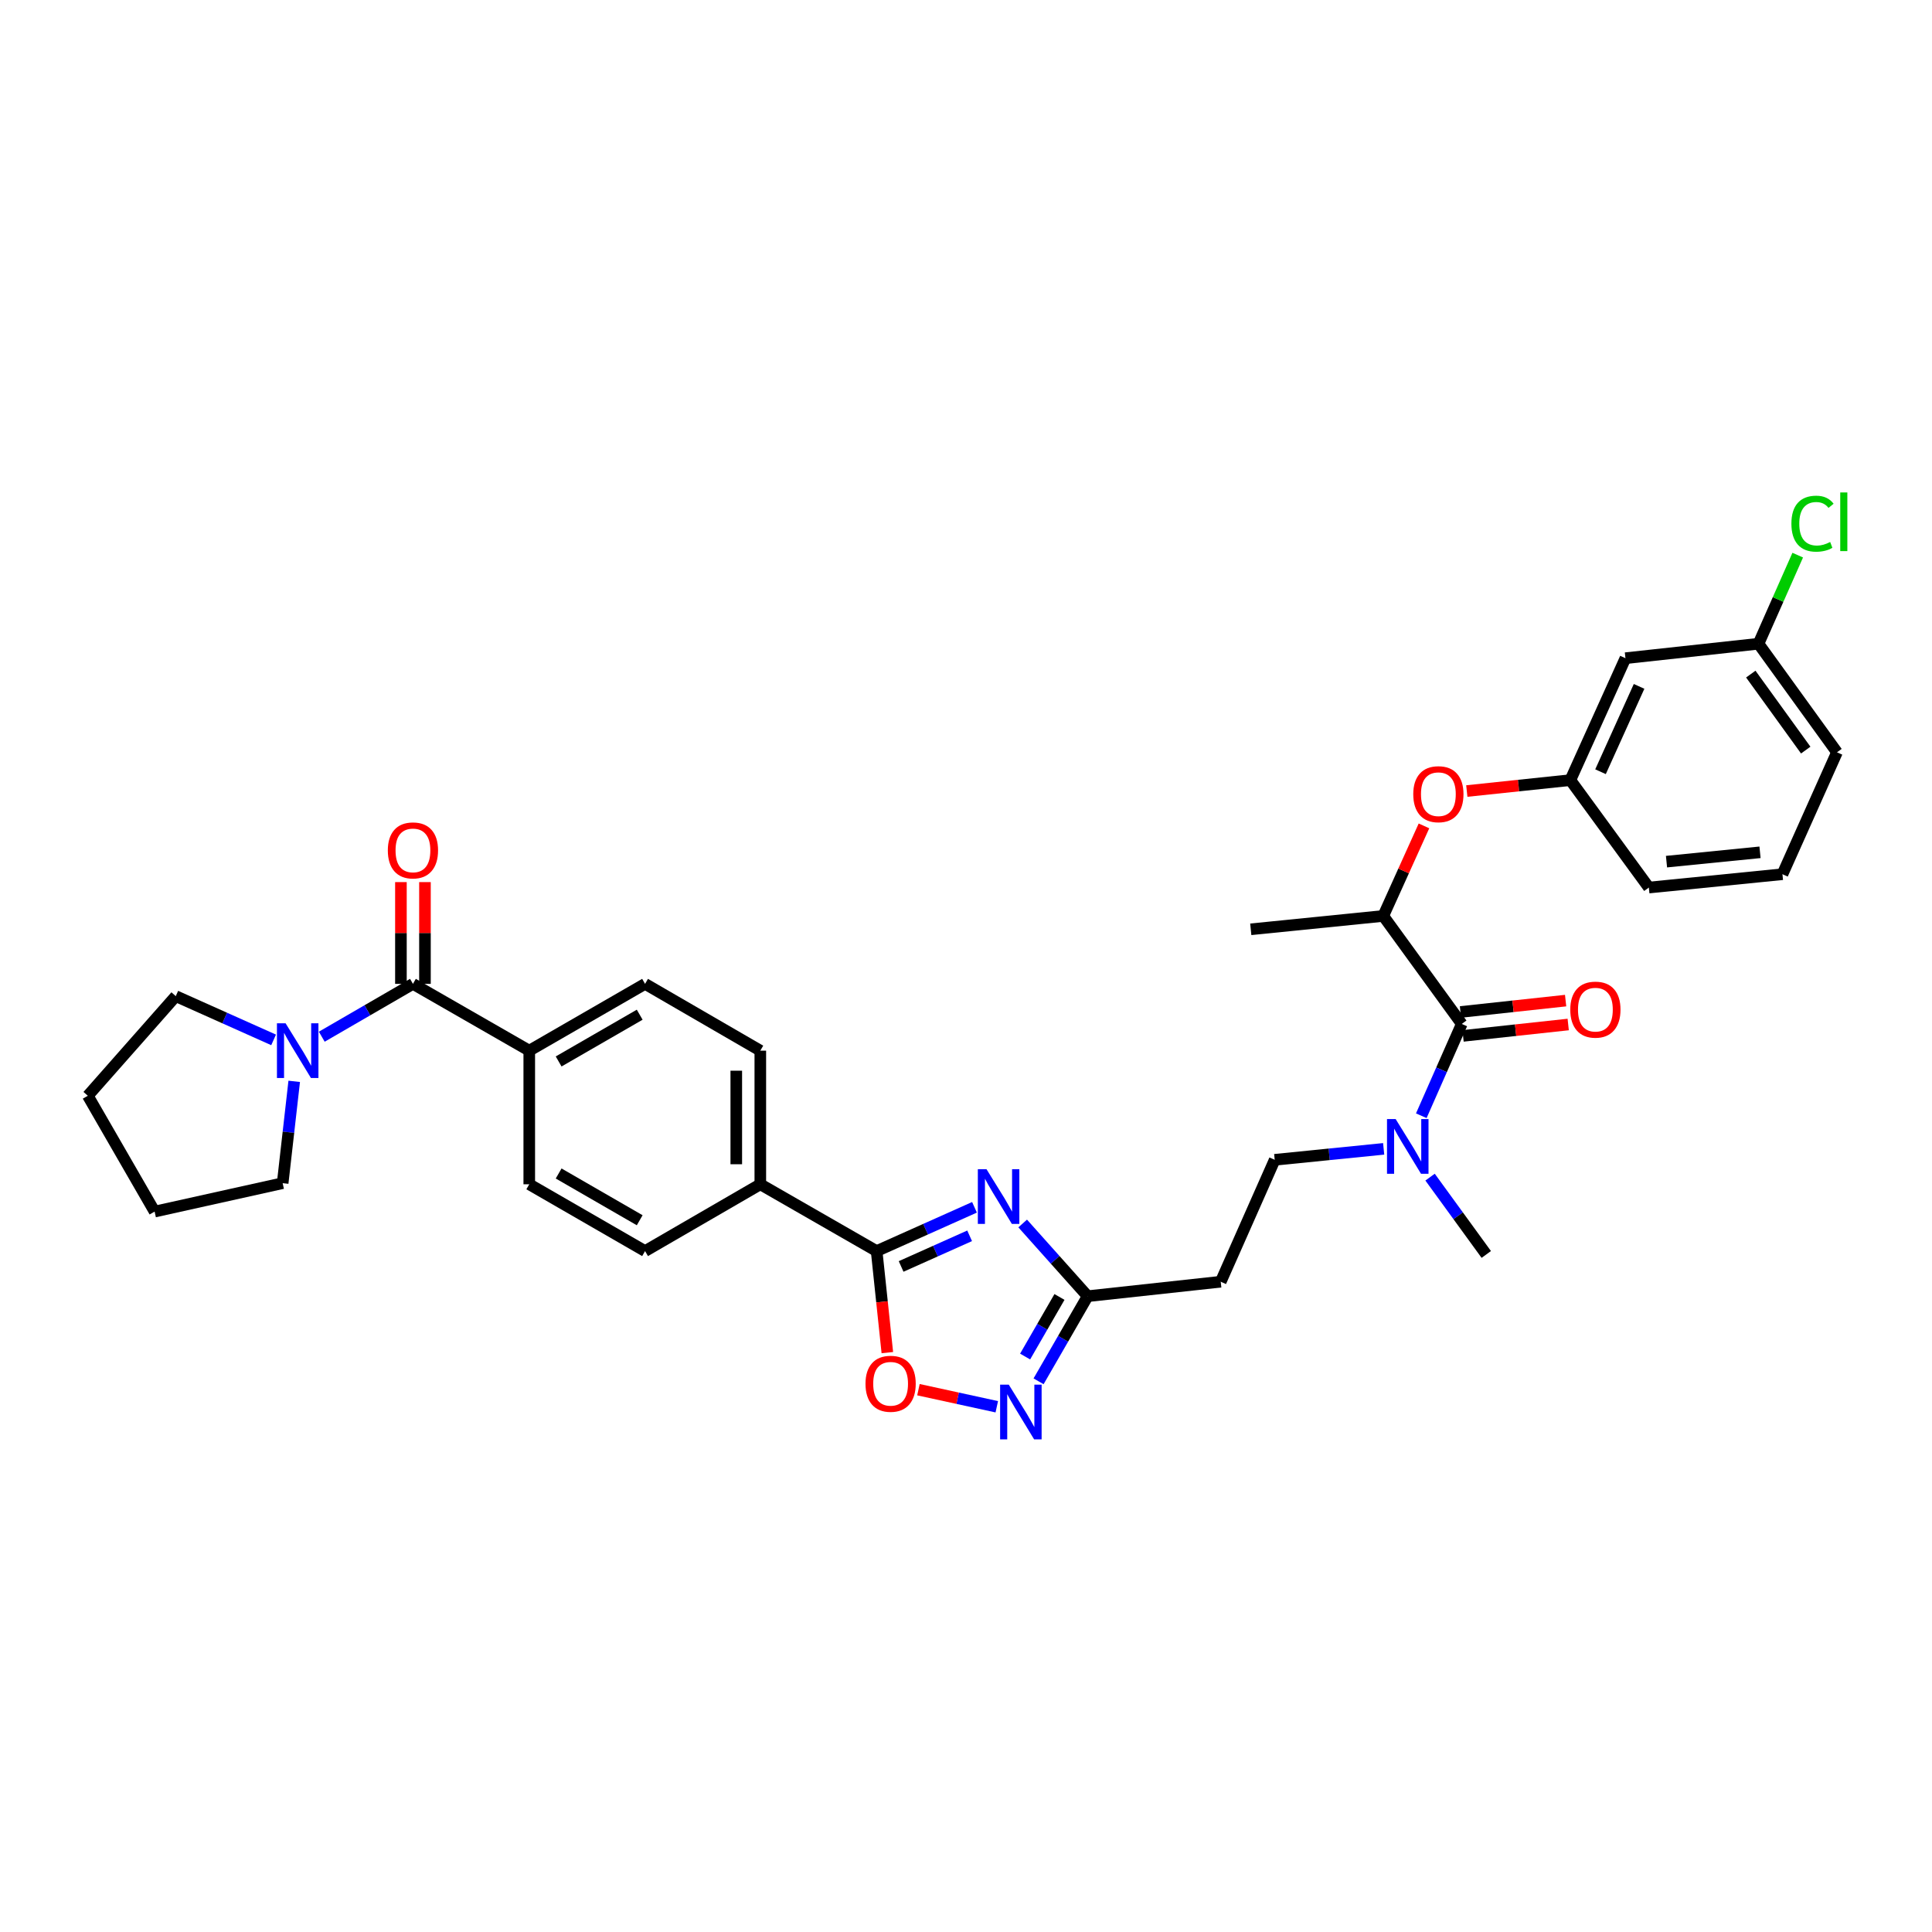 <?xml version='1.0' encoding='iso-8859-1'?>
<svg version='1.1' baseProfile='full'
              xmlns='http://www.w3.org/2000/svg'
                      xmlns:rdkit='http://www.rdkit.org/xml'
                      xmlns:xlink='http://www.w3.org/1999/xlink'
                  xml:space='preserve'
width='1000px' height='1000px' viewBox='0 0 1000 1000'>
<!-- END OF HEADER -->
<rect style='opacity:1.0;fill:#FFFFFF;stroke:none' width='1000' height='1000' x='0' y='0'> </rect>
<path class='bond-0' d='M 504.397,624.9 L 479.07,636.23' style='fill:none;fill-rule:evenodd;stroke:#0000FF;stroke-width:6px;stroke-linecap:butt;stroke-linejoin:miter;stroke-opacity:1' />
<path class='bond-0' d='M 479.07,636.23 L 453.743,647.559' style='fill:none;fill-rule:evenodd;stroke:#000000;stroke-width:6px;stroke-linecap:butt;stroke-linejoin:miter;stroke-opacity:1' />
<path class='bond-0' d='M 501.879,639.654 L 484.15,647.585' style='fill:none;fill-rule:evenodd;stroke:#0000FF;stroke-width:6px;stroke-linecap:butt;stroke-linejoin:miter;stroke-opacity:1' />
<path class='bond-0' d='M 484.15,647.585 L 466.421,655.515' style='fill:none;fill-rule:evenodd;stroke:#000000;stroke-width:6px;stroke-linecap:butt;stroke-linejoin:miter;stroke-opacity:1' />
<path class='bond-2' d='M 529.336,633.276 L 546.152,652.093' style='fill:none;fill-rule:evenodd;stroke:#0000FF;stroke-width:6px;stroke-linecap:butt;stroke-linejoin:miter;stroke-opacity:1' />
<path class='bond-2' d='M 546.152,652.093 L 562.968,670.911' style='fill:none;fill-rule:evenodd;stroke:#000000;stroke-width:6px;stroke-linecap:butt;stroke-linejoin:miter;stroke-opacity:1' />
<path class='bond-4' d='M 453.743,647.559 L 456.515,673.835' style='fill:none;fill-rule:evenodd;stroke:#000000;stroke-width:6px;stroke-linecap:butt;stroke-linejoin:miter;stroke-opacity:1' />
<path class='bond-4' d='M 456.515,673.835 L 459.286,700.111' style='fill:none;fill-rule:evenodd;stroke:#FF0000;stroke-width:6px;stroke-linecap:butt;stroke-linejoin:miter;stroke-opacity:1' />
<path class='bond-10' d='M 453.743,647.559 L 393.536,612.985' style='fill:none;fill-rule:evenodd;stroke:#000000;stroke-width:6px;stroke-linecap:butt;stroke-linejoin:miter;stroke-opacity:1' />
<path class='bond-1' d='M 537.563,714.965 L 550.265,692.938' style='fill:none;fill-rule:evenodd;stroke:#0000FF;stroke-width:6px;stroke-linecap:butt;stroke-linejoin:miter;stroke-opacity:1' />
<path class='bond-1' d='M 550.265,692.938 L 562.968,670.911' style='fill:none;fill-rule:evenodd;stroke:#000000;stroke-width:6px;stroke-linecap:butt;stroke-linejoin:miter;stroke-opacity:1' />
<path class='bond-1' d='M 530.598,702.143 L 539.489,686.724' style='fill:none;fill-rule:evenodd;stroke:#0000FF;stroke-width:6px;stroke-linecap:butt;stroke-linejoin:miter;stroke-opacity:1' />
<path class='bond-1' d='M 539.489,686.724 L 548.381,671.305' style='fill:none;fill-rule:evenodd;stroke:#000000;stroke-width:6px;stroke-linecap:butt;stroke-linejoin:miter;stroke-opacity:1' />
<path class='bond-33' d='M 515.935,728.137 L 495.66,723.717' style='fill:none;fill-rule:evenodd;stroke:#0000FF;stroke-width:6px;stroke-linecap:butt;stroke-linejoin:miter;stroke-opacity:1' />
<path class='bond-33' d='M 495.66,723.717 L 475.385,719.297' style='fill:none;fill-rule:evenodd;stroke:#FF0000;stroke-width:6px;stroke-linecap:butt;stroke-linejoin:miter;stroke-opacity:1' />
<path class='bond-8' d='M 562.968,670.911 L 631.847,663.42' style='fill:none;fill-rule:evenodd;stroke:#000000;stroke-width:6px;stroke-linecap:butt;stroke-linejoin:miter;stroke-opacity:1' />
<path class='bond-3' d='M 213.739,509.247 L 273.945,543.822' style='fill:none;fill-rule:evenodd;stroke:#000000;stroke-width:6px;stroke-linecap:butt;stroke-linejoin:miter;stroke-opacity:1' />
<path class='bond-6' d='M 213.739,509.247 L 190.144,522.923' style='fill:none;fill-rule:evenodd;stroke:#000000;stroke-width:6px;stroke-linecap:butt;stroke-linejoin:miter;stroke-opacity:1' />
<path class='bond-6' d='M 190.144,522.923 L 166.549,536.598' style='fill:none;fill-rule:evenodd;stroke:#0000FF;stroke-width:6px;stroke-linecap:butt;stroke-linejoin:miter;stroke-opacity:1' />
<path class='bond-13' d='M 219.958,509.247 L 219.958,482.91' style='fill:none;fill-rule:evenodd;stroke:#000000;stroke-width:6px;stroke-linecap:butt;stroke-linejoin:miter;stroke-opacity:1' />
<path class='bond-13' d='M 219.958,482.91 L 219.958,456.573' style='fill:none;fill-rule:evenodd;stroke:#FF0000;stroke-width:6px;stroke-linecap:butt;stroke-linejoin:miter;stroke-opacity:1' />
<path class='bond-13' d='M 207.519,509.247 L 207.519,482.91' style='fill:none;fill-rule:evenodd;stroke:#000000;stroke-width:6px;stroke-linecap:butt;stroke-linejoin:miter;stroke-opacity:1' />
<path class='bond-13' d='M 207.519,482.91 L 207.519,456.573' style='fill:none;fill-rule:evenodd;stroke:#FF0000;stroke-width:6px;stroke-linecap:butt;stroke-linejoin:miter;stroke-opacity:1' />
<path class='bond-5' d='M 756.608,529.986 L 746.134,553.743' style='fill:none;fill-rule:evenodd;stroke:#000000;stroke-width:6px;stroke-linecap:butt;stroke-linejoin:miter;stroke-opacity:1' />
<path class='bond-5' d='M 746.134,553.743 L 735.66,577.5' style='fill:none;fill-rule:evenodd;stroke:#0000FF;stroke-width:6px;stroke-linecap:butt;stroke-linejoin:miter;stroke-opacity:1' />
<path class='bond-7' d='M 756.608,529.986 L 715.979,474.092' style='fill:none;fill-rule:evenodd;stroke:#000000;stroke-width:6px;stroke-linecap:butt;stroke-linejoin:miter;stroke-opacity:1' />
<path class='bond-14' d='M 757.277,536.17 L 784.489,533.225' style='fill:none;fill-rule:evenodd;stroke:#000000;stroke-width:6px;stroke-linecap:butt;stroke-linejoin:miter;stroke-opacity:1' />
<path class='bond-14' d='M 784.489,533.225 L 811.701,530.281' style='fill:none;fill-rule:evenodd;stroke:#FF0000;stroke-width:6px;stroke-linecap:butt;stroke-linejoin:miter;stroke-opacity:1' />
<path class='bond-14' d='M 755.938,523.803 L 783.15,520.858' style='fill:none;fill-rule:evenodd;stroke:#000000;stroke-width:6px;stroke-linecap:butt;stroke-linejoin:miter;stroke-opacity:1' />
<path class='bond-14' d='M 783.15,520.858 L 810.362,517.913' style='fill:none;fill-rule:evenodd;stroke:#FF0000;stroke-width:6px;stroke-linecap:butt;stroke-linejoin:miter;stroke-opacity:1' />
<path class='bond-24' d='M 141.617,538.246 L 116.296,526.922' style='fill:none;fill-rule:evenodd;stroke:#0000FF;stroke-width:6px;stroke-linecap:butt;stroke-linejoin:miter;stroke-opacity:1' />
<path class='bond-24' d='M 116.296,526.922 L 90.976,515.598' style='fill:none;fill-rule:evenodd;stroke:#000000;stroke-width:6px;stroke-linecap:butt;stroke-linejoin:miter;stroke-opacity:1' />
<path class='bond-25' d='M 152.283,559.707 L 149.293,586.056' style='fill:none;fill-rule:evenodd;stroke:#0000FF;stroke-width:6px;stroke-linecap:butt;stroke-linejoin:miter;stroke-opacity:1' />
<path class='bond-25' d='M 149.293,586.056 L 146.303,612.404' style='fill:none;fill-rule:evenodd;stroke:#000000;stroke-width:6px;stroke-linecap:butt;stroke-linejoin:miter;stroke-opacity:1' />
<path class='bond-12' d='M 715.979,474.092 L 726.513,450.787' style='fill:none;fill-rule:evenodd;stroke:#000000;stroke-width:6px;stroke-linecap:butt;stroke-linejoin:miter;stroke-opacity:1' />
<path class='bond-12' d='M 726.513,450.787 L 737.046,427.481' style='fill:none;fill-rule:evenodd;stroke:#FF0000;stroke-width:6px;stroke-linecap:butt;stroke-linejoin:miter;stroke-opacity:1' />
<path class='bond-27' d='M 715.979,474.092 L 647.397,481.01' style='fill:none;fill-rule:evenodd;stroke:#000000;stroke-width:6px;stroke-linecap:butt;stroke-linejoin:miter;stroke-opacity:1' />
<path class='bond-15' d='M 631.847,663.42 L 659.788,600.31' style='fill:none;fill-rule:evenodd;stroke:#000000;stroke-width:6px;stroke-linecap:butt;stroke-linejoin:miter;stroke-opacity:1' />
<path class='bond-9' d='M 716.183,594.645 L 687.985,597.478' style='fill:none;fill-rule:evenodd;stroke:#0000FF;stroke-width:6px;stroke-linecap:butt;stroke-linejoin:miter;stroke-opacity:1' />
<path class='bond-9' d='M 687.985,597.478 L 659.788,600.31' style='fill:none;fill-rule:evenodd;stroke:#000000;stroke-width:6px;stroke-linecap:butt;stroke-linejoin:miter;stroke-opacity:1' />
<path class='bond-28' d='M 740.203,609.281 L 754.749,629.291' style='fill:none;fill-rule:evenodd;stroke:#0000FF;stroke-width:6px;stroke-linecap:butt;stroke-linejoin:miter;stroke-opacity:1' />
<path class='bond-28' d='M 754.749,629.291 L 769.296,649.301' style='fill:none;fill-rule:evenodd;stroke:#000000;stroke-width:6px;stroke-linecap:butt;stroke-linejoin:miter;stroke-opacity:1' />
<path class='bond-18' d='M 393.536,612.985 L 393.536,543.822' style='fill:none;fill-rule:evenodd;stroke:#000000;stroke-width:6px;stroke-linecap:butt;stroke-linejoin:miter;stroke-opacity:1' />
<path class='bond-18' d='M 381.097,602.61 L 381.097,554.196' style='fill:none;fill-rule:evenodd;stroke:#000000;stroke-width:6px;stroke-linecap:butt;stroke-linejoin:miter;stroke-opacity:1' />
<path class='bond-19' d='M 393.536,612.985 L 333.883,647.559' style='fill:none;fill-rule:evenodd;stroke:#000000;stroke-width:6px;stroke-linecap:butt;stroke-linejoin:miter;stroke-opacity:1' />
<path class='bond-11' d='M 273.945,543.822 L 273.945,612.985' style='fill:none;fill-rule:evenodd;stroke:#000000;stroke-width:6px;stroke-linecap:butt;stroke-linejoin:miter;stroke-opacity:1' />
<path class='bond-34' d='M 273.945,543.822 L 333.883,509.247' style='fill:none;fill-rule:evenodd;stroke:#000000;stroke-width:6px;stroke-linecap:butt;stroke-linejoin:miter;stroke-opacity:1' />
<path class='bond-34' d='M 289.152,549.411 L 331.108,525.209' style='fill:none;fill-rule:evenodd;stroke:#000000;stroke-width:6px;stroke-linecap:butt;stroke-linejoin:miter;stroke-opacity:1' />
<path class='bond-16' d='M 759.217,409.438 L 786.015,406.614' style='fill:none;fill-rule:evenodd;stroke:#FF0000;stroke-width:6px;stroke-linecap:butt;stroke-linejoin:miter;stroke-opacity:1' />
<path class='bond-16' d='M 786.015,406.614 L 812.813,403.789' style='fill:none;fill-rule:evenodd;stroke:#000000;stroke-width:6px;stroke-linecap:butt;stroke-linejoin:miter;stroke-opacity:1' />
<path class='bond-17' d='M 812.813,403.789 L 841.327,340.68' style='fill:none;fill-rule:evenodd;stroke:#000000;stroke-width:6px;stroke-linecap:butt;stroke-linejoin:miter;stroke-opacity:1' />
<path class='bond-17' d='M 828.426,399.444 L 848.386,355.268' style='fill:none;fill-rule:evenodd;stroke:#000000;stroke-width:6px;stroke-linecap:butt;stroke-linejoin:miter;stroke-opacity:1' />
<path class='bond-29' d='M 812.813,403.789 L 853.441,459.4' style='fill:none;fill-rule:evenodd;stroke:#000000;stroke-width:6px;stroke-linecap:butt;stroke-linejoin:miter;stroke-opacity:1' />
<path class='bond-22' d='M 841.327,340.68 L 910.193,333.195' style='fill:none;fill-rule:evenodd;stroke:#000000;stroke-width:6px;stroke-linecap:butt;stroke-linejoin:miter;stroke-opacity:1' />
<path class='bond-21' d='M 393.536,543.822 L 333.883,509.247' style='fill:none;fill-rule:evenodd;stroke:#000000;stroke-width:6px;stroke-linecap:butt;stroke-linejoin:miter;stroke-opacity:1' />
<path class='bond-20' d='M 333.883,647.559 L 273.945,612.985' style='fill:none;fill-rule:evenodd;stroke:#000000;stroke-width:6px;stroke-linecap:butt;stroke-linejoin:miter;stroke-opacity:1' />
<path class='bond-20' d='M 331.108,631.598 L 289.152,607.396' style='fill:none;fill-rule:evenodd;stroke:#000000;stroke-width:6px;stroke-linecap:butt;stroke-linejoin:miter;stroke-opacity:1' />
<path class='bond-23' d='M 910.193,333.195 L 920.346,310.267' style='fill:none;fill-rule:evenodd;stroke:#000000;stroke-width:6px;stroke-linecap:butt;stroke-linejoin:miter;stroke-opacity:1' />
<path class='bond-23' d='M 920.346,310.267 L 930.5,287.338' style='fill:none;fill-rule:evenodd;stroke:#00CC00;stroke-width:6px;stroke-linecap:butt;stroke-linejoin:miter;stroke-opacity:1' />
<path class='bond-36' d='M 910.193,333.195 L 950.821,389.387' style='fill:none;fill-rule:evenodd;stroke:#000000;stroke-width:6px;stroke-linecap:butt;stroke-linejoin:miter;stroke-opacity:1' />
<path class='bond-36' d='M 906.206,348.913 L 934.646,388.247' style='fill:none;fill-rule:evenodd;stroke:#000000;stroke-width:6px;stroke-linecap:butt;stroke-linejoin:miter;stroke-opacity:1' />
<path class='bond-31' d='M 90.976,515.598 L 45.455,567.166' style='fill:none;fill-rule:evenodd;stroke:#000000;stroke-width:6px;stroke-linecap:butt;stroke-linejoin:miter;stroke-opacity:1' />
<path class='bond-32' d='M 146.303,612.404 L 80.029,627.117' style='fill:none;fill-rule:evenodd;stroke:#000000;stroke-width:6px;stroke-linecap:butt;stroke-linejoin:miter;stroke-opacity:1' />
<path class='bond-26' d='M 922.59,452.496 L 853.441,459.4' style='fill:none;fill-rule:evenodd;stroke:#000000;stroke-width:6px;stroke-linecap:butt;stroke-linejoin:miter;stroke-opacity:1' />
<path class='bond-26' d='M 910.982,441.154 L 862.578,445.986' style='fill:none;fill-rule:evenodd;stroke:#000000;stroke-width:6px;stroke-linecap:butt;stroke-linejoin:miter;stroke-opacity:1' />
<path class='bond-30' d='M 922.59,452.496 L 950.821,389.387' style='fill:none;fill-rule:evenodd;stroke:#000000;stroke-width:6px;stroke-linecap:butt;stroke-linejoin:miter;stroke-opacity:1' />
<path class='bond-35' d='M 45.455,567.166 L 80.029,627.117' style='fill:none;fill-rule:evenodd;stroke:#000000;stroke-width:6px;stroke-linecap:butt;stroke-linejoin:miter;stroke-opacity:1' />
<path  class='atom-0' d='M 510.606 605.162
L 519.886 620.162
Q 520.806 621.642, 522.286 624.322
Q 523.766 627.002, 523.846 627.162
L 523.846 605.162
L 527.606 605.162
L 527.606 633.482
L 523.726 633.482
L 513.766 617.082
Q 512.606 615.162, 511.366 612.962
Q 510.166 610.762, 509.806 610.082
L 509.806 633.482
L 506.126 633.482
L 506.126 605.162
L 510.606 605.162
' fill='#0000FF'/>
<path  class='atom-2' d='M 522.14 716.695
L 531.42 731.695
Q 532.34 733.175, 533.82 735.855
Q 535.3 738.535, 535.38 738.695
L 535.38 716.695
L 539.14 716.695
L 539.14 745.015
L 535.26 745.015
L 525.3 728.615
Q 524.14 726.695, 522.9 724.495
Q 521.7 722.295, 521.34 721.615
L 521.34 745.015
L 517.66 745.015
L 517.66 716.695
L 522.14 716.695
' fill='#0000FF'/>
<path  class='atom-5' d='M 447.979 716.236
Q 447.979 709.436, 451.339 705.636
Q 454.699 701.836, 460.979 701.836
Q 467.259 701.836, 470.619 705.636
Q 473.979 709.436, 473.979 716.236
Q 473.979 723.116, 470.579 727.036
Q 467.179 730.916, 460.979 730.916
Q 454.739 730.916, 451.339 727.036
Q 447.979 723.156, 447.979 716.236
M 460.979 727.716
Q 465.299 727.716, 467.619 724.836
Q 469.979 721.916, 469.979 716.236
Q 469.979 710.676, 467.619 707.876
Q 465.299 705.036, 460.979 705.036
Q 456.659 705.036, 454.299 707.836
Q 451.979 710.636, 451.979 716.236
Q 451.979 721.956, 454.299 724.836
Q 456.659 727.716, 460.979 727.716
' fill='#FF0000'/>
<path  class='atom-7' d='M 147.825 529.662
L 157.105 544.662
Q 158.025 546.142, 159.505 548.822
Q 160.985 551.502, 161.065 551.662
L 161.065 529.662
L 164.825 529.662
L 164.825 557.982
L 160.945 557.982
L 150.985 541.582
Q 149.825 539.662, 148.585 537.462
Q 147.385 535.262, 147.025 534.582
L 147.025 557.982
L 143.345 557.982
L 143.345 529.662
L 147.825 529.662
' fill='#0000FF'/>
<path  class='atom-10' d='M 722.393 579.233
L 731.673 594.233
Q 732.593 595.713, 734.073 598.393
Q 735.553 601.073, 735.633 601.233
L 735.633 579.233
L 739.393 579.233
L 739.393 607.553
L 735.513 607.553
L 725.553 591.153
Q 724.393 589.233, 723.153 587.033
Q 721.953 584.833, 721.593 584.153
L 721.593 607.553
L 717.913 607.553
L 717.913 579.233
L 722.393 579.233
' fill='#0000FF'/>
<path  class='atom-13' d='M 731.5 411.07
Q 731.5 404.27, 734.86 400.47
Q 738.22 396.67, 744.5 396.67
Q 750.78 396.67, 754.14 400.47
Q 757.5 404.27, 757.5 411.07
Q 757.5 417.95, 754.1 421.87
Q 750.7 425.75, 744.5 425.75
Q 738.26 425.75, 734.86 421.87
Q 731.5 417.99, 731.5 411.07
M 744.5 422.55
Q 748.82 422.55, 751.14 419.67
Q 753.5 416.75, 753.5 411.07
Q 753.5 405.51, 751.14 402.71
Q 748.82 399.87, 744.5 399.87
Q 740.18 399.87, 737.82 402.67
Q 735.5 405.47, 735.5 411.07
Q 735.5 416.79, 737.82 419.67
Q 740.18 422.55, 744.5 422.55
' fill='#FF0000'/>
<path  class='atom-14' d='M 200.739 440.164
Q 200.739 433.364, 204.099 429.564
Q 207.459 425.764, 213.739 425.764
Q 220.019 425.764, 223.379 429.564
Q 226.739 433.364, 226.739 440.164
Q 226.739 447.044, 223.339 450.964
Q 219.939 454.844, 213.739 454.844
Q 207.499 454.844, 204.099 450.964
Q 200.739 447.084, 200.739 440.164
M 213.739 451.644
Q 218.059 451.644, 220.379 448.764
Q 222.739 445.844, 222.739 440.164
Q 222.739 434.604, 220.379 431.804
Q 218.059 428.964, 213.739 428.964
Q 209.419 428.964, 207.059 431.764
Q 204.739 434.564, 204.739 440.164
Q 204.739 445.884, 207.059 448.764
Q 209.419 451.644, 213.739 451.644
' fill='#FF0000'/>
<path  class='atom-15' d='M 812.771 522.582
Q 812.771 515.782, 816.131 511.982
Q 819.491 508.182, 825.771 508.182
Q 832.051 508.182, 835.411 511.982
Q 838.771 515.782, 838.771 522.582
Q 838.771 529.462, 835.371 533.382
Q 831.971 537.262, 825.771 537.262
Q 819.531 537.262, 816.131 533.382
Q 812.771 529.502, 812.771 522.582
M 825.771 534.062
Q 830.091 534.062, 832.411 531.182
Q 834.771 528.262, 834.771 522.582
Q 834.771 517.022, 832.411 514.222
Q 830.091 511.382, 825.771 511.382
Q 821.451 511.382, 819.091 514.182
Q 816.771 516.982, 816.771 522.582
Q 816.771 528.302, 819.091 531.182
Q 821.451 534.062, 825.771 534.062
' fill='#FF0000'/>
<path  class='atom-24' d='M 927.227 271.052
Q 927.227 264.012, 930.507 260.332
Q 933.827 256.612, 940.107 256.612
Q 945.947 256.612, 949.067 260.732
L 946.427 262.892
Q 944.147 259.892, 940.107 259.892
Q 935.827 259.892, 933.547 262.772
Q 931.307 265.612, 931.307 271.052
Q 931.307 276.652, 933.627 279.532
Q 935.987 282.412, 940.547 282.412
Q 943.667 282.412, 947.307 280.532
L 948.427 283.532
Q 946.947 284.492, 944.707 285.052
Q 942.467 285.612, 939.987 285.612
Q 933.827 285.612, 930.507 281.852
Q 927.227 278.092, 927.227 271.052
' fill='#00CC00'/>
<path  class='atom-24' d='M 952.507 254.892
L 956.187 254.892
L 956.187 285.252
L 952.507 285.252
L 952.507 254.892
' fill='#00CC00'/>
</svg>
